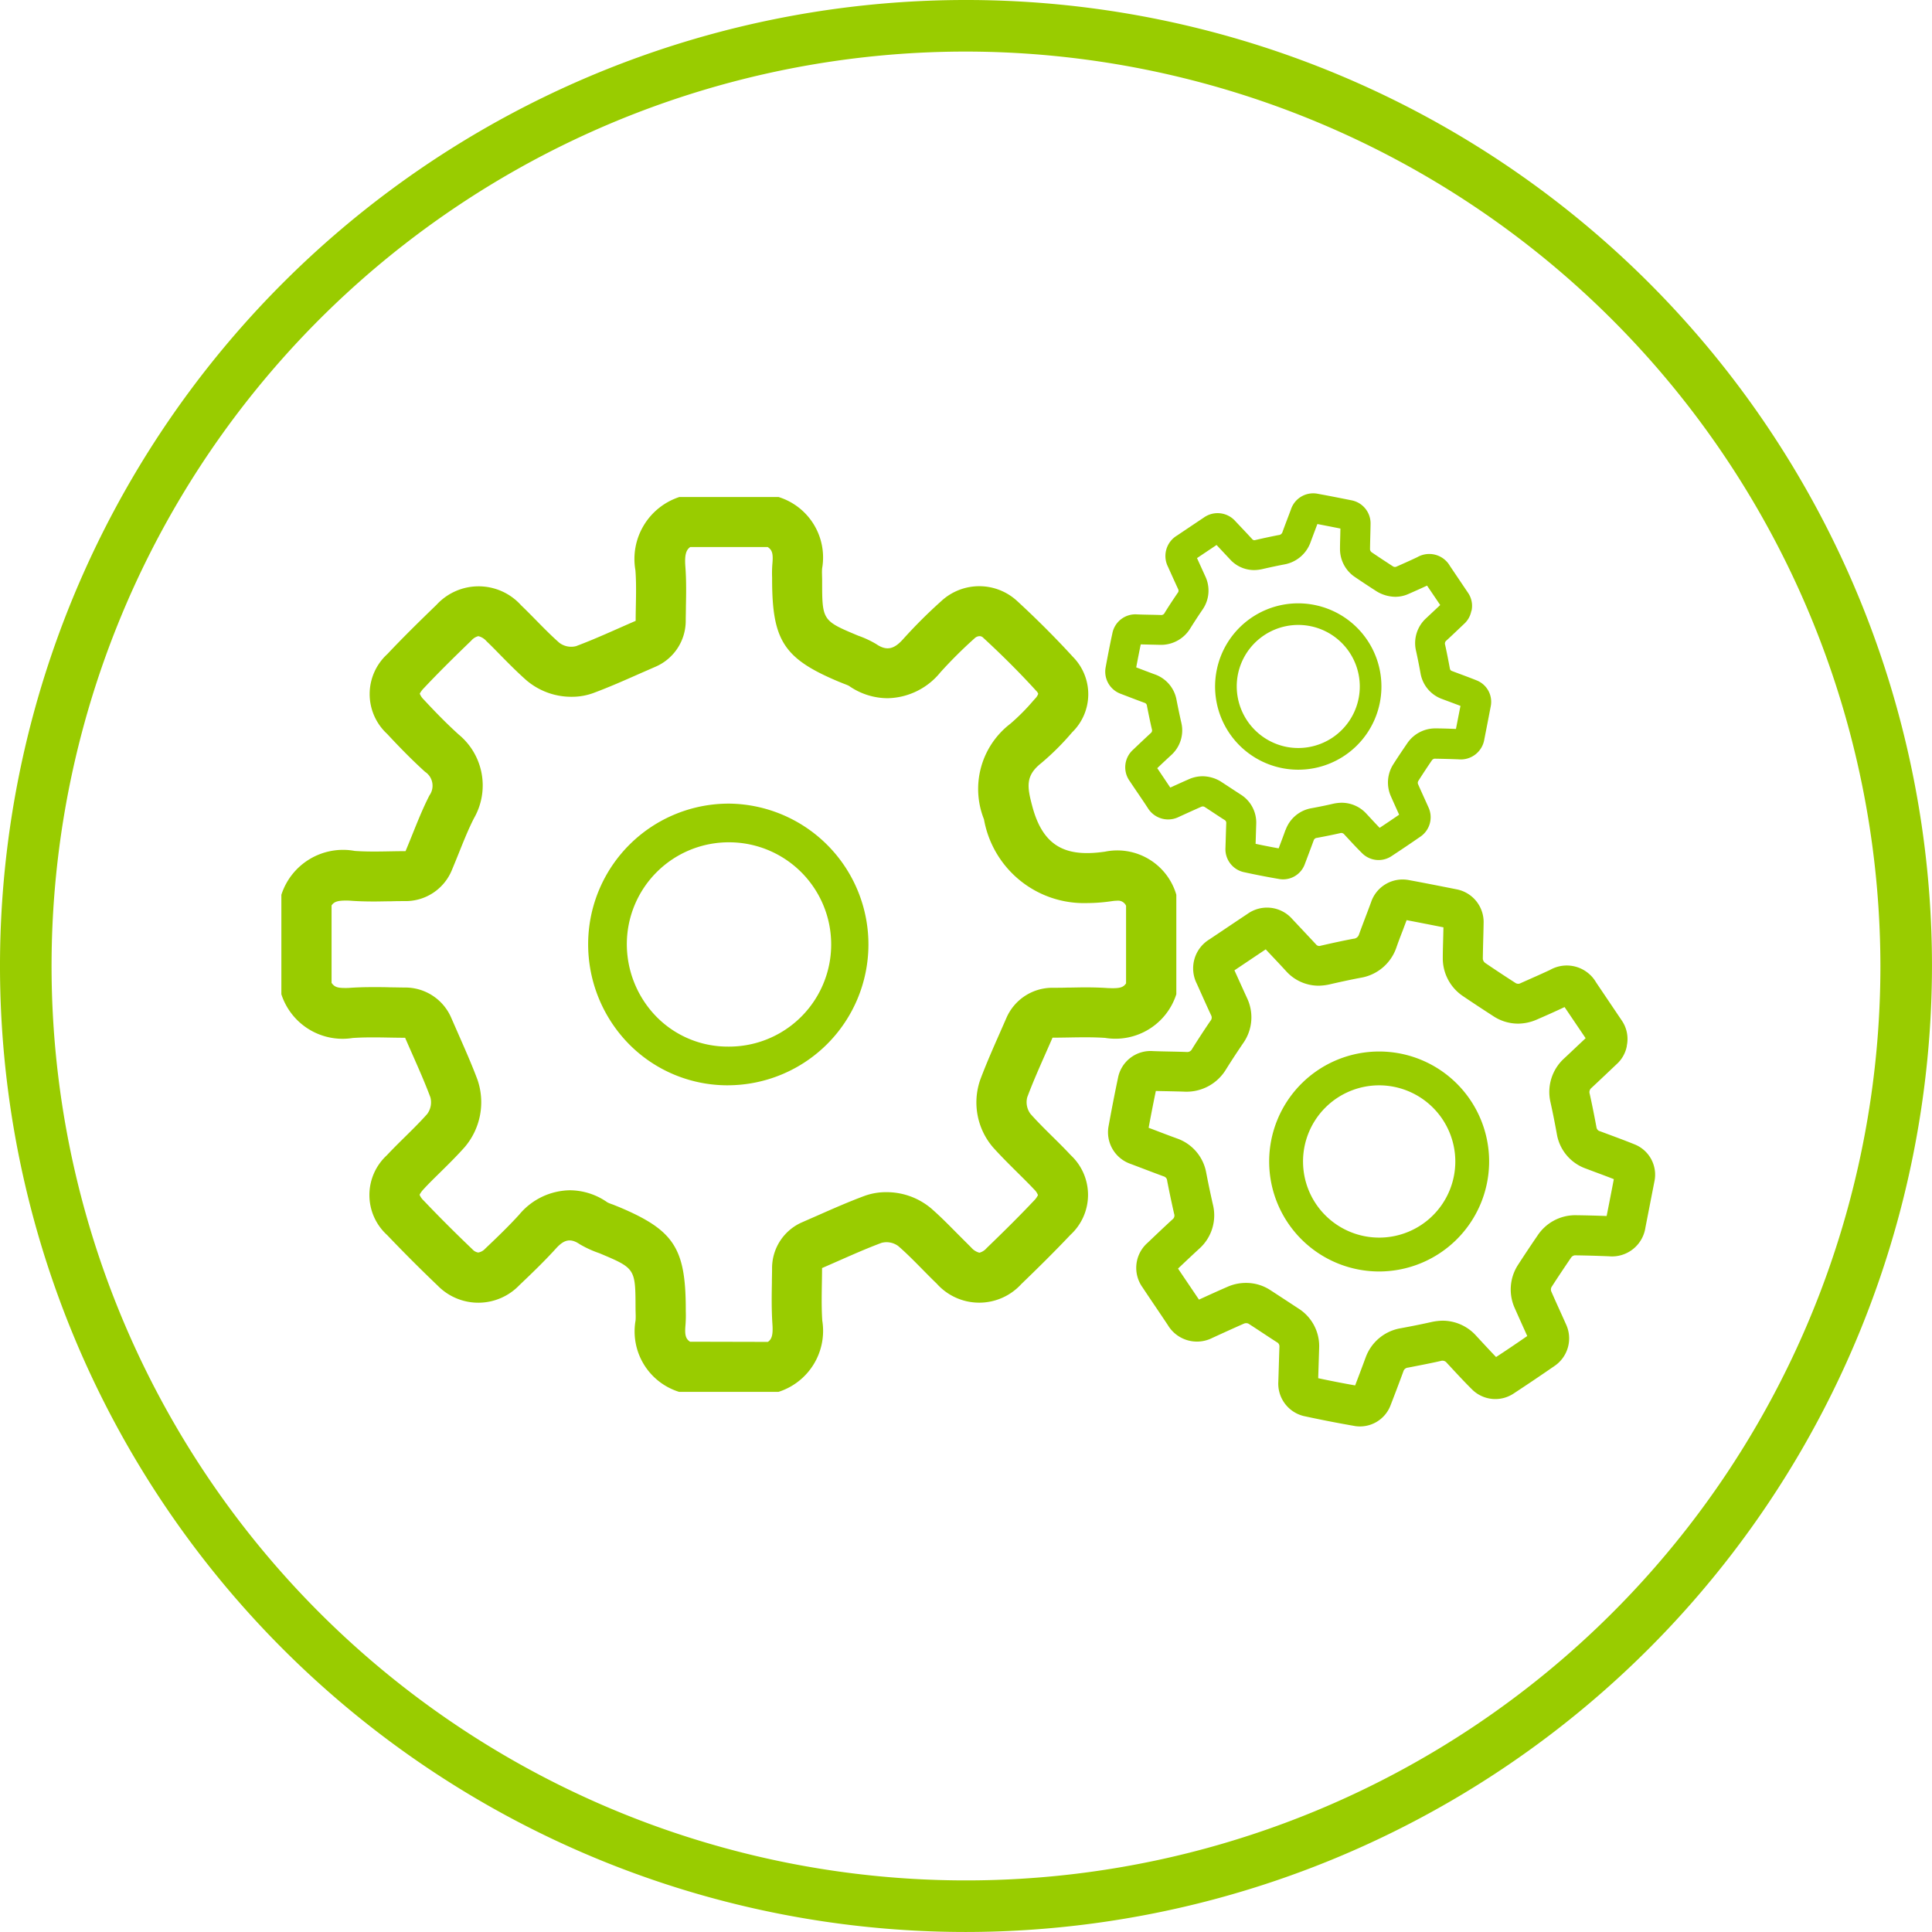 <svg xmlns="http://www.w3.org/2000/svg" xmlns:xlink="http://www.w3.org/1999/xlink" width="85.461" height="85.46" viewBox="0 0 85.461 85.46"><defs><clipPath id="a"><rect width="85.46" height="85.46" fill="#9c0" stroke="rgba(0,0,0,0)" stroke-width="1"/></clipPath></defs><g clip-path="url(#a)"><path d="M42.73,85.46a42.73,42.73,0,1,1,42.73-42.73A42.777,42.777,0,0,1,42.73,85.46m0-83.179A40.449,40.449,0,1,0,83.179,42.73,40.5,40.5,0,0,0,42.73,2.281" fill="#9c0" stroke="rgba(0,0,0,0)" stroke-width="1"/><path d="M31.661,24.846h4.4A2.8,2.8,0,0,1,37.986,28c-.016.173,0,.351,0,.527,0,1.786,0,1.785,1.6,2.454a4.37,4.37,0,0,1,.792.369c.49.338.823.193,1.191-.219a22.045,22.045,0,0,1,1.679-1.675,2.472,2.472,0,0,1,3.355-.019c.862.793,1.694,1.623,2.484,2.487a2.349,2.349,0,0,1-.042,3.329,11.508,11.508,0,0,1-1.368,1.364c-.713.561-.62,1.062-.393,1.915.486,1.825,1.533,2.246,3.218,2a2.719,2.719,0,0,1,3.151,1.907v4.4A2.829,2.829,0,0,1,50.5,48.77c-.785-.052-1.576-.009-2.323-.009-.4.921-.793,1.765-1.118,2.634a.866.866,0,0,0,.142.736c.563.635,1.2,1.2,1.78,1.825a2.4,2.4,0,0,1-.013,3.528c-.705.745-1.435,1.466-2.174,2.178a2.518,2.518,0,0,1-3.741-.023c-.571-.548-1.1-1.139-1.7-1.66a.871.871,0,0,0-.736-.143c-.87.324-1.713.718-2.635,1.116,0,.748-.042,1.539.01,2.324a2.833,2.833,0,0,1-1.935,3.152h-4.4a2.8,2.8,0,0,1-1.925-3.154c.015-.175,0-.351,0-.527-.005-1.782-.005-1.78-1.6-2.452a4.694,4.694,0,0,1-.873-.4c-.439-.3-.723-.165-1.047.191-.511.564-1.061,1.093-1.614,1.618a2.514,2.514,0,0,1-3.617.026q-1.144-1.092-2.237-2.238a2.39,2.39,0,0,1-.013-3.529c.579-.621,1.218-1.188,1.782-1.822a.869.869,0,0,0,.146-.736c-.324-.869-.719-1.713-1.12-2.64-.742,0-1.533-.044-2.318.01a2.847,2.847,0,0,1-3.156-1.934v-4.4A2.866,2.866,0,0,1,17.31,40.5c.755.054,1.517.01,2.248.01.365-.867.66-1.692,1.057-2.465A.737.737,0,0,0,20.42,37c-.586-.531-1.141-1.1-1.678-1.678a2.393,2.393,0,0,1,.011-3.529c.7-.744,1.436-1.465,2.174-2.178a2.526,2.526,0,0,1,3.743.02c.572.547,1.1,1.139,1.694,1.661a.871.871,0,0,0,.736.146c.87-.325,1.713-.719,2.637-1.119,0-.716.046-1.478-.01-2.232a2.886,2.886,0,0,1,1.934-3.243m3.925,37.37c.169-.118.235-.3.2-.794-.042-.636-.033-1.259-.023-1.809,0-.223.008-.443.008-.661a2.211,2.211,0,0,1,1.335-2.03l.718-.315c.653-.288,1.327-.585,2.018-.842a2.756,2.756,0,0,1,.974-.172,3.061,3.061,0,0,1,2,.724c.427.374.8.757,1.167,1.127.2.2.4.4.6.6a.712.712,0,0,0,.36.227.635.635,0,0,0,.315-.2c.863-.833,1.512-1.481,2.1-2.105a.892.892,0,0,0,.175-.243.684.684,0,0,0-.172-.254c-.234-.249-.478-.489-.72-.729-.375-.372-.75-.744-1.1-1.134a3.051,3.051,0,0,1-.563-2.982c.26-.695.557-1.369.845-2.023l.314-.715a2.213,2.213,0,0,1,2.031-1.334c.219,0,.44,0,.664-.008.258,0,.516-.01.776-.01.342,0,.686.008,1.029.032.062,0,.123.005.182.005.338,0,.491-.036.611-.215V42.925a.385.385,0,0,0-.4-.222,1.6,1.6,0,0,0-.22.018,7.736,7.736,0,0,1-1.111.086A4.493,4.493,0,0,1,45.144,39.1a3.631,3.631,0,0,1,1.164-4.223,9.177,9.177,0,0,0,1.01-1.014l.085-.095a.61.61,0,0,0,.142-.217.37.37,0,0,0-.092-.135c-.728-.8-1.519-1.588-2.349-2.352A.214.214,0,0,0,44.951,31a.329.329,0,0,0-.221.095A19.936,19.936,0,0,0,43.217,32.6a3.078,3.078,0,0,1-2.336,1.145,3,3,0,0,1-1.71-.547,2.182,2.182,0,0,0-.219-.091l-.228-.092C36.3,32,35.779,31.2,35.773,28.525l0-.112a5.194,5.194,0,0,1,.012-.611c.039-.434,0-.611-.206-.743h-3.43c-.176.126-.253.333-.213.866.047.626.035,1.232.024,1.767,0,.212-.008.423-.008.629a2.213,2.213,0,0,1-1.334,2.03l-.725.317c-.65.288-1.324.586-2.017.844a2.751,2.751,0,0,1-.968.17,3.065,3.065,0,0,1-2-.727c-.4-.353-.777-.734-1.152-1.115-.2-.205-.4-.411-.611-.611A.7.7,0,0,0,22.778,31a.609.609,0,0,0-.315.2c-.872.84-1.521,1.49-2.1,2.105a1.023,1.023,0,0,0-.176.238.73.73,0,0,0,.181.266c.578.624,1.068,1.114,1.543,1.544a2.917,2.917,0,0,1,.675,3.7c-.232.451-.44.966-.659,1.512-.106.263-.214.529-.327.8a2.211,2.211,0,0,1-2.039,1.355c-.213,0-.427,0-.644.008-.248,0-.5.009-.749.009-.337,0-.676-.008-1.014-.032-.075-.006-.149-.009-.22-.009-.374,0-.534.047-.648.215v3.425c.135.2.293.227.611.227.058,0,.119,0,.181-.005.347-.024.695-.033,1.04-.033.26,0,.518,0,.773.01.222,0,.441.008.656.008a2.211,2.211,0,0,1,2.03,1.334l.315.718c.3.685.588,1.332.847,2.023a3.059,3.059,0,0,1-.565,2.985c-.345.388-.714.753-1.084,1.117-.248.245-.5.488-.732.742a1.055,1.055,0,0,0-.179.247.7.7,0,0,0,.174.25c.69.726,1.419,1.453,2.163,2.163a.435.435,0,0,0,.257.143.539.539,0,0,0,.31-.173c.5-.474,1.027-.98,1.5-1.5a2.975,2.975,0,0,1,2.239-1.081,2.909,2.909,0,0,1,1.664.534c.079.042.165.07.249.1l.267.107c2.419,1.018,2.944,1.813,2.952,4.489l0,.114a5.6,5.6,0,0,1-.012.61c-.039.434,0,.612.2.745Z" transform="translate(-1.619 -2.86)" fill="#9c0" stroke="rgba(0,0,0,0)" stroke-width="1"/><path d="M35.589,52.631h-.01a6.122,6.122,0,0,1-4.365-1.814A6.3,6.3,0,0,1,29.4,46.307a6.22,6.22,0,0,1,6.25-6.136h.026a6.23,6.23,0,0,1-.082,12.459m.057-10.748a4.508,4.508,0,0,0-4.54,4.435,4.6,4.6,0,0,0,1.322,3.293,4.418,4.418,0,0,0,3.153,1.309h.008a4.518,4.518,0,0,0,.075-9.037Z" transform="translate(-3.383 -4.623)" fill="#9c0" stroke="rgba(0,0,0,0)" stroke-width="1"/><path d="M78.336,51.325a1.434,1.434,0,0,1-.443.8c-.372.352-.742.705-1.118,1.054a.242.242,0,0,0-.082.266c.11.494.207.989.3,1.486a.208.208,0,0,0,.163.171c.505.19,1.014.373,1.515.576a1.443,1.443,0,0,1,.886,1.634q-.2,1.026-.4,2.05a1.494,1.494,0,0,1-1.613,1.269c-.505-.02-1.01-.036-1.516-.042a.244.244,0,0,0-.164.108c-.29.427-.578.856-.857,1.29a.236.236,0,0,0-.017.192c.211.485.434.964.649,1.448a1.475,1.475,0,0,1-.513,1.863q-.887.613-1.788,1.205a1.461,1.461,0,0,1-1.855-.179c-.384-.38-.748-.78-1.116-1.175a.24.24,0,0,0-.265-.079c-.481.109-.965.2-1.451.295a.228.228,0,0,0-.2.165q-.28.762-.573,1.515a1.448,1.448,0,0,1-1.547.907q-1.157-.2-2.3-.449a1.473,1.473,0,0,1-1.112-1.514c.018-.518.03-1.034.049-1.551a.205.205,0,0,0-.117-.2c-.421-.269-.833-.551-1.254-.819a.248.248,0,0,0-.2,0c-.469.205-.934.419-1.4.632a1.5,1.5,0,0,1-1.961-.562c-.372-.562-.754-1.115-1.125-1.677a1.475,1.475,0,0,1,.226-1.97c.367-.35.734-.7,1.106-1.04a.209.209,0,0,0,.068-.237q-.166-.731-.309-1.466a.211.211,0,0,0-.152-.194c-.5-.183-1-.378-1.5-.565a1.48,1.48,0,0,1-.943-1.64c.131-.719.269-1.436.42-2.151a1.467,1.467,0,0,1,1.555-1.186c.494.019.988.02,1.482.039a.236.236,0,0,0,.242-.137c.261-.418.532-.831.809-1.239a.213.213,0,0,0,.033-.244c-.217-.465-.424-.932-.634-1.4a1.5,1.5,0,0,1,.56-1.963c.558-.373,1.116-.75,1.677-1.123a1.485,1.485,0,0,1,1.986.227c.35.373.7.744,1.05,1.12a.181.181,0,0,0,.207.058c.481-.111.964-.216,1.449-.309a.266.266,0,0,0,.244-.187c.172-.476.358-.946.532-1.421a1.472,1.472,0,0,1,1.691-.983c.7.129,1.4.268,2.1.407A1.474,1.474,0,0,1,72,45.889c-.008.528-.029,1.057-.035,1.586a.261.261,0,0,0,.106.181q.669.455,1.35.892a.22.22,0,0,0,.178.018c.448-.2.895-.395,1.335-.6a1.5,1.5,0,0,1,2.044.554l1.119,1.66a1.444,1.444,0,0,1,.234,1.149M66.781,65.11a2,2,0,0,1,1.546-1.295c.462-.085.922-.176,1.378-.279a2.553,2.553,0,0,1,.479-.056,2,2,0,0,1,1.475.654l.192.208c.232.25.464.5.7.746q.7-.458,1.379-.93s-.449-.994-.576-1.286a2,2,0,0,1,.158-1.846c.289-.447.584-.89.873-1.312a2,2,0,0,1,1.657-.9h0c.463.005.926.018,1.4.035q.162-.814.318-1.63c-.286-.112-.573-.219-.862-.326l-.374-.141a1.966,1.966,0,0,1-1.282-1.512c-.085-.473-.178-.946-.282-1.415a2.006,2.006,0,0,1,.607-1.951c.266-.247.53-.5.795-.748l.15-.142-.931-1.377c-.421.2-.847.388-1.262.568a2.1,2.1,0,0,1-.785.165,1.986,1.986,0,0,1-1.072-.31c-.465-.3-.929-.605-1.386-.914a2.012,2.012,0,0,1-.882-1.662c0-.315.011-.629.019-.944l.01-.43c-.549-.109-1.1-.217-1.629-.318l-.167.446c-.1.258-.2.517-.29.778a2.016,2.016,0,0,1-1.579,1.326c-.464.088-.924.188-1.386.295a2.441,2.441,0,0,1-.467.055,1.934,1.934,0,0,1-1.434-.635c-.274-.3-.551-.591-.828-.885l-.082-.088-1.383.928s.426.942.554,1.22a1.981,1.981,0,0,1-.167,2c-.264.388-.522.78-.771,1.18a2.039,2.039,0,0,1-1.8.968h-.005c-.22-.009-.442-.013-.662-.018s-.418-.007-.626-.014c-.112.541-.218,1.084-.319,1.629l.337.127c.307.118.614.235.912.343a1.974,1.974,0,0,1,1.3,1.525c.091.473.19.942.294,1.4a1.977,1.977,0,0,1-.593,1.944c-.318.292-.632.588-.949.889.151.227.767,1.136.926,1.373.421-.193.842-.385,1.248-.561a2.018,2.018,0,0,1,.83-.178,1.95,1.95,0,0,1,1.049.3c.227.145,1.262.825,1.262.825a1.968,1.968,0,0,1,.927,1.756l-.042,1.334c.55.118,1.1.225,1.634.319q.236-.615.465-1.237" transform="translate(-6.373 -5.06)" fill="#9c0" stroke="rgba(0,0,0,0)" stroke-width="1"/><path d="M71.441,29.866a1.018,1.018,0,0,1-.313.565c-.262.248-.523.5-.788.742a.17.17,0,0,0-.058.189c.077.348.145.7.21,1.048.013.075.055.1.114.12.357.135.715.264,1.069.406a1.018,1.018,0,0,1,.624,1.152q-.138.723-.281,1.446a1.054,1.054,0,0,1-1.138.895q-.535-.021-1.069-.029a.178.178,0,0,0-.116.076q-.308.451-.6.911a.162.162,0,0,0-.012.135c.149.342.307.68.458,1.021a1.039,1.039,0,0,1-.363,1.313q-.625.433-1.26.85a1.031,1.031,0,0,1-1.309-.126c-.272-.268-.528-.55-.788-.829a.168.168,0,0,0-.186-.056c-.34.077-.681.144-1.024.208a.162.162,0,0,0-.145.118c-.131.357-.266.713-.4,1.068a1.021,1.021,0,0,1-1.09.639q-.816-.137-1.626-.316a1.039,1.039,0,0,1-.784-1.068c.012-.365.021-.729.035-1.095a.145.145,0,0,0-.083-.143c-.3-.19-.588-.388-.885-.578a.17.17,0,0,0-.138,0c-.33.145-.658.295-.987.445a1.054,1.054,0,0,1-1.383-.4c-.261-.4-.532-.786-.794-1.181A1.042,1.042,0,0,1,56.483,36c.258-.245.517-.491.779-.733a.148.148,0,0,0,.049-.168c-.079-.342-.15-.688-.218-1.034a.149.149,0,0,0-.107-.136c-.354-.129-.705-.266-1.057-.4a1.043,1.043,0,0,1-.666-1.156c.093-.507.19-1.013.3-1.518a1.037,1.037,0,0,1,1.1-.837c.348.014.7.015,1.046.027a.165.165,0,0,0,.169-.1c.185-.3.376-.587.571-.874a.151.151,0,0,0,.023-.173c-.152-.327-.3-.657-.448-.986a1.054,1.054,0,0,1,.4-1.383c.395-.265.788-.53,1.182-.793a1.049,1.049,0,0,1,1.4.16c.248.264.5.526.741.79a.127.127,0,0,0,.146.041c.339-.078.68-.152,1.021-.218a.19.19,0,0,0,.173-.132c.12-.335.251-.667.374-1a1.037,1.037,0,0,1,1.192-.694c.5.091.988.188,1.483.287a1.039,1.039,0,0,1,.848,1.054c-.005.373-.02.746-.024,1.119a.184.184,0,0,0,.075.128c.314.213.633.423.952.629a.162.162,0,0,0,.125.012c.316-.139.631-.279.942-.427a1.056,1.056,0,0,1,1.442.391l.789,1.171a1.02,1.02,0,0,1,.165.811m-8.224,9.694a1.482,1.482,0,0,1,1.15-.962c.325-.06.649-.125.967-.2a1.923,1.923,0,0,1,.357-.041,1.484,1.484,0,0,1,1.1.485l.149.16c.144.156.289.312.437.465q.434-.287.862-.582s-.287-.634-.373-.832a1.5,1.5,0,0,1,.111-1.392c.2-.315.411-.627.615-.926a1.5,1.5,0,0,1,1.236-.667h0c.305,0,.612.012.924.024l.2-1.019c-.177-.068-.819-.307-.819-.307a1.471,1.471,0,0,1-.945-1.122c-.061-.334-.126-.667-.2-1a1.488,1.488,0,0,1,.45-1.453l.618-.58-.582-.859c-.277.129-.559.255-.851.382a1.419,1.419,0,0,1-.564.113,1.641,1.641,0,0,1-.8-.231c-.329-.211-.657-.427-.973-.642a1.491,1.491,0,0,1-.663-1.243c0-.219.008-.436.013-.655l.005-.248c-.345-.069-.688-.136-1.018-.2,0,0-.233.617-.3.8a1.516,1.516,0,0,1-1.173.989c-.326.062-.65.133-.973.207a1.777,1.777,0,0,1-.348.041,1.435,1.435,0,0,1-1.071-.475l-.595-.635-.865.58.367.807a1.472,1.472,0,0,1-.127,1.478c-.186.273-.367.55-.544.834a1.515,1.515,0,0,1-1.339.718l-.846-.02c-.07.338-.136.678-.2,1.017,0,0,.6.23.822.31a1.471,1.471,0,0,1,.962,1.132c.065.333.134.665.21,1a1.471,1.471,0,0,1-.444,1.436q-.312.287-.619.581l.576.858c.279-.127.556-.253.83-.373a1.506,1.506,0,0,1,.609-.128,1.587,1.587,0,0,1,.784.226l.884.578a1.463,1.463,0,0,1,.694,1.312l-.027.873q.508.109,1.02.2c.1-.269.205-.539.3-.811" transform="translate(-6.358 -2.84)" fill="#9c0" stroke="rgba(0,0,0,0)" stroke-width="1"/><path d="M65.137,30.231a3.679,3.679,0,1,1-4.321,2.863,3.674,3.674,0,0,1,4.321-2.863M63.9,36.509A2.722,2.722,0,1,0,61.75,33.3,2.73,2.73,0,0,0,63.9,36.509" transform="translate(-6.991 -3.471)" fill="#9c0" stroke="rgba(0,0,0,0)" stroke-width="1"/><path d="M68.308,62.293a4.865,4.865,0,1,1,4.865-4.865,4.871,4.871,0,0,1-4.865,4.865m0-8.234a3.368,3.368,0,1,0,3.369,3.369,3.373,3.373,0,0,0-3.369-3.369" transform="translate(-7.302 -6.05)" fill="#9c0" stroke="rgba(0,0,0,0)" stroke-width="1"/></g></svg>